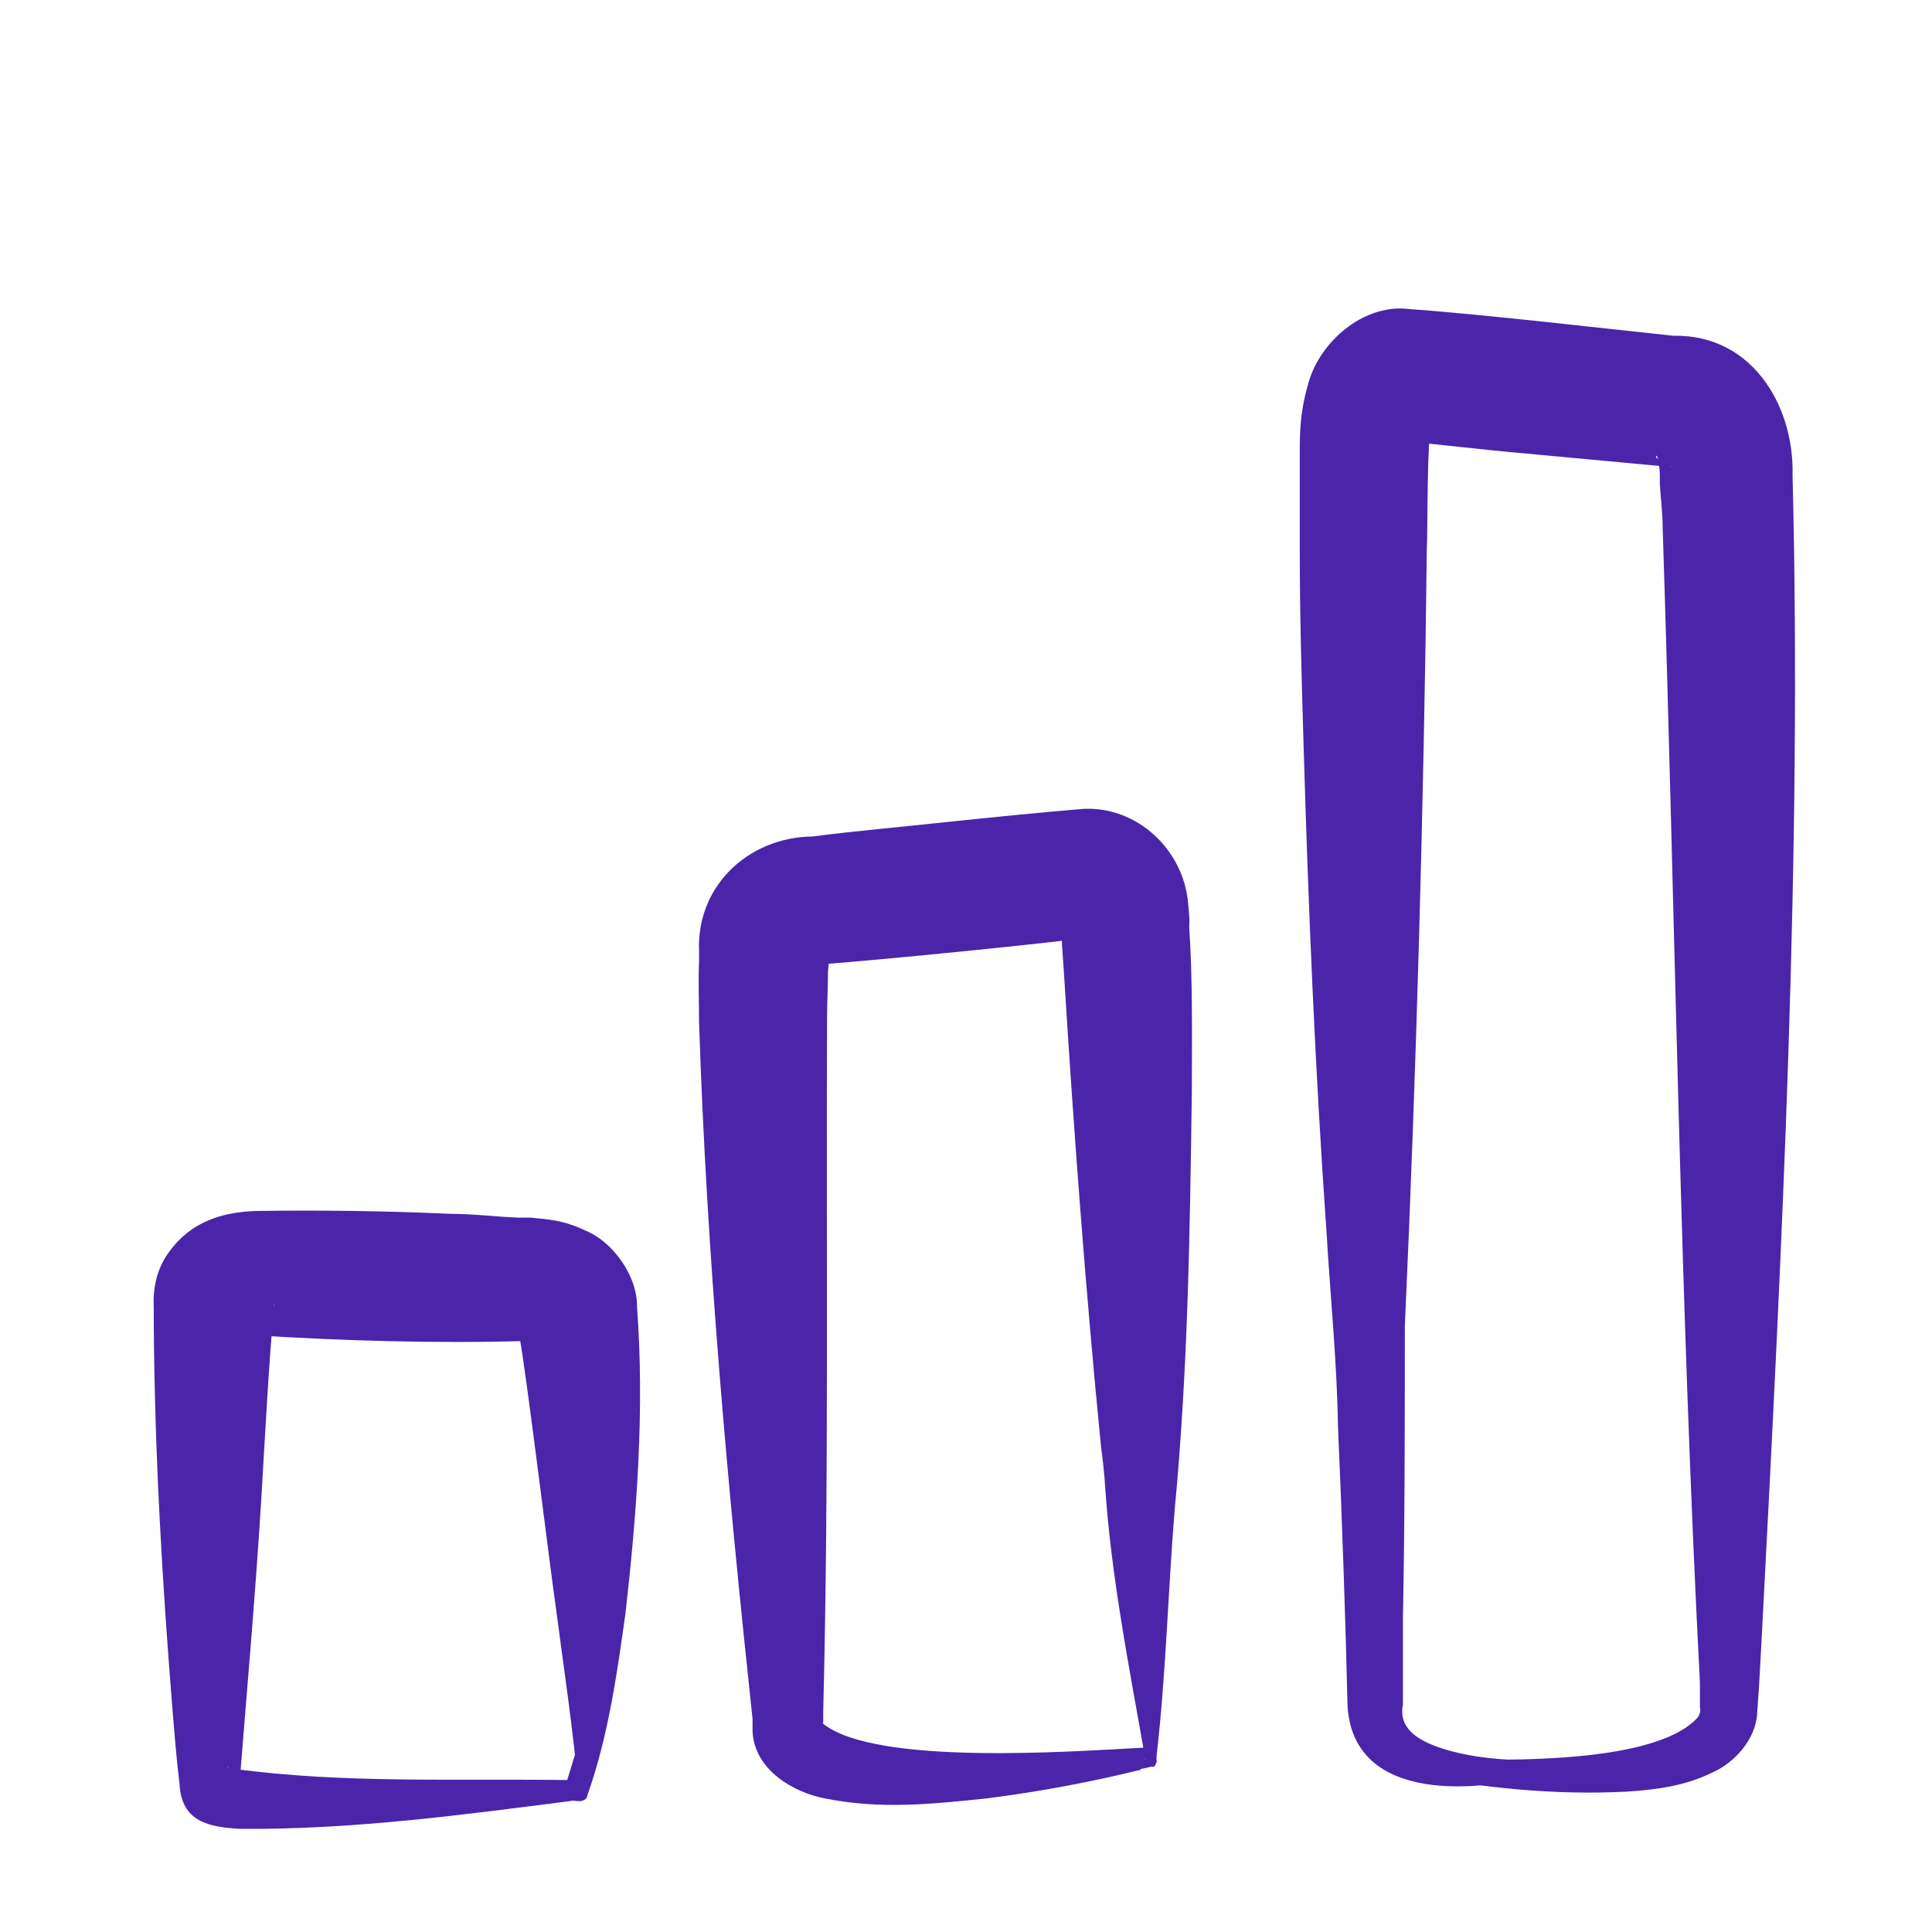<?xml version="1.0" encoding="UTF-8"?>
<svg id="Lager_2" xmlns="http://www.w3.org/2000/svg" version="1.1" viewBox="0 0 202.3 202.3">
  <!-- Generator: Adobe Illustrator 29.4.0, SVG Export Plug-In . SVG Version: 2.1.0 Build 152)  -->
  <defs>
    <style>
      .st0 {
        fill: #4a25aa;
      }
    </style>
  </defs>
  <path class="st0" d="M119.4,184.4s.2-.2.2-.2c0,0,.1-.1.2-.2,0,0,0,0,0,0,0,0,0,0,0,0,0,0,0,.9,0,.9,0,0-.4.4-.4.4,0,0,.1,0,.1,0-5.3,1.3-10.6,2.3-16.1,3-5.7.6-11.2,1.2-17.1,0-3.1-.6-7.3-2.9-7.5-7,0,0,0-.3,0-.3v-1c-2.6-24.2-4.8-48.5-5.6-72.9,0-2-.1-4.5,0-6.5,0,0,0-1.1,0-1.1,0,0,0,.3,0,.3v-.2c-.3-7.1,5.6-12.3,12.6-12,0,0-.8,0-.8,0,4.6-.6,9.3-1,13.9-1.5,4.8-.5,9.7-1,14.5-1.4,5.7-.3,10.5,4.3,11,9.8.1,1.1.2,1.9.1,2.8,0-.2,0-.4,0-.6,0-.1,0,0,0,0,0,0,0,0,0,0,.4,5.8.3,11.6.3,17.4-.2,14.7-.4,29.3-1.8,44-.7,8.5-.9,17.2-1.9,25.8,0,0,0,.4,0,.4h0c0,0,0,.1,0,.1.2-.3-.2.7-.3.6,0,0-.1,0-.1,0,0,0-.2,0-.2,0-.7.2-2,.4-2.7.5,0,0-.2,0-.2,0,0,0,0,0,0,0,0,0,.1-.2,0-.1h0c0,0,0,.1-.1.2-.1,0-.2,0-.2,0-.3-.3-.4-.7-.6-1.1,0,0-.1-.3-.2-.3.4.2.7.8,1,1.1,0,0,0,0-.1,0,0,0,0,0,0,0h0c0,0,0-.2,0-.2.7-.4,2.2-1.1,2.8-1.5,0-.1-.5.9-.3.6,0-.3-.2-1-.2-1.3-1.6-9-3.4-18.3-4-27.5,0-.4-.3-3.3-.4-3.8-1.6-16.1-2.9-33.6-3.9-49.8,0,0-.2-2.9-.2-2.9v-.5c0,0-.1-.9-.1-.9v-.7c0-.3,0-.5,0-.6,0,0,0,0,0,0,.3,1,1.9,2.1,2.8,2-6.6.8-19.4,2.1-28.1,2.8-.7,0-.5,0,0-.3.4-.3,1-1.1,1-1.5,0,0,0,0,0,0h0c0,.8,0,1.8-.1,2.5,0,1.4-.1,3.5-.1,4.8-.1,23.9.2,48.8-.4,72.7,0,0,0,1,0,1s0,.2,0,.2c0,0,0,0,0,0,0,0,0,0,0,0,0,0-.1,0,0,.1,5.5,4.4,26,2.9,33.5,2.5,0,0,.4.4.4.4,0,0,0,.9,0,.9,0,0,0,0,0,0,0,0,0,0,0,0,0,0,0,0,0,0h0s0,0,0,0c0,0,0,0-.1-.1l-.2-.2h0Z"/>
  <path class="st0" d="M148.9,186.1c0-.2-.3-1-.7-.7,0,0-.2.1-.1.2v-1.5c7.1.2,25,1,29.7-4.3.2-.4.3-.6.2-1v-2.6c-2.1-40.3-2.6-80.7-3.9-120.9,0-1.6-.2-3-.3-4.6,0,0,0-.7,0-.7v-.3c0-.6-.1-1.1-.2-1.5,0-.4-.2-.6-.2-.4,0,.1.4.6.9.8.5.3.9.2.8.2,0,0-1.2,0-1.2,0,0,0-14-1.3-14-1.3-4.7-.4-9.3-1-14-1.4h.9c.8.1,2.2-.6,2.7-1.2.3-.3.4-.5.4-.6,0,0,0,0,0,0-.5,1.4-.4,11.5-.5,13.3-.3,26.4-1.1,55-2.3,81.3,0,9.9,0,20.7-.2,30.6,0,1.5,0,6.2,0,7.7,0,0,0,1.3,0,1.3-.6,3,2.6,4.2,5.2,4.9,3.1.8,6.6,1,9.9.9.3,0,.6.3.6.6,0,.3.1.4.4.6,3,.7,6.2-.5,9.3-.7.1,0,.2,0,.4,0,.1,0,.3,0,.3.2,0-.1-.2-.1-.3-.1-.4,0-.7.1-1.1.2-1.4.3-2.9.8-4.3,1.1-1.7.3-5.6,1.5-5.9-1.2,0,0,.7.6.7.6-7,2.1-20.4,3.4-21-7-.2-8.8-.6-20.4-1-29.2-.1-6.8-.8-13.6-1.2-20.4-1.2-17-1.9-33.9-2.4-50.9-.2-6.8-.4-13.6-.4-20.4,0,0,0-10.1,0-10.1,0-2.1,0-4.3.8-7.1,1-4.3,5.3-8.3,9.9-8.2,8.4.6,20.3,2,28.8,2.9,0,0-1.2,0-1.2,0,8.8-.7,13.5,7.1,13.3,14.6,1,39.9-1.1,80.9-3.2,121.1,0,0-.3,5.5-.3,5.5l-.2,2.9c-.1,2.8-2.4,5.3-4.7,6.3-2.8,1.4-5.9,1.8-8.9,2-7.7.4-15.1-.4-22.6-1.8-.4,0-.7-.5-.6-.9,0-.3.4-.6.7-.6,1.2,0,1.8,1.1,1.2,2h0Z"/>
  <path class="st0" d="M56.9,187.3c.3-.3,1,0,1.4-.1.7,0,1.6.2,2.2,0,0,0,0,0,0,0v-.2c-.3-4.6-1.7-14-2.3-18.7-.6-4.1-3.1-24.6-3.8-28.3-.1-1-.4-1.8-.5-2.8,0,0,0-.5,0-.4,0,.6.4,1.8.8,2.3.5.7,1,1,1.2,1.1.5.2,0,.1-.4.2-9.5.3-19.6,0-29.1-.6,0,0,0,0,0,0,0,0,0,0,0,0,0,0,0,0,.1,0,1.1-.3,2.4-2.3,2.2-3.4,0-.2,0,.4,0,.5-.5,4.8-1,14.4-1.3,19.4-.6,10-1.5,20.2-2.3,30.2,0,0,0,.5,0,.5,0,0,0,.2,0-.2-.1-.7-.8-1.6-1.3-1.8-.2,0,.2.1.6.2,11.6,1.6,23.8,1,35.6,1.2,0,0-.9.9-.9.9.5-1.5,1.2-4,1.7-5.4,0-.1.2-.4.2-.6,0,0,0-.2.1,0,0,0,0,0,0,.1,0,.9,0,2.1,0,3,0,0,0,3.2,0,3.2,0,.4-.3.8-.7.9-11.7,1.5-23.4,3.1-35.3,3-3.2-.2-6.1-.7-6.3-4.7-.3-2.4-.5-4.9-.7-7.3-1.1-13.6-1.9-27.1-2-40.8,0-.8,0-1.7,0-2.5,0,0,0-.3,0-.3,0,0,0,0,0,0,0-.1,0,0,0,.3,0,.2,0,.4,0,.7,0,.3,0,.3,0,.2-.1-2,.2-4.1,1.6-6,2.3-3.2,5.6-4.2,9.2-4.3,6.4-.1,13.8,0,20.2.3,2.4,0,4.8.3,7.2.4.2,0,1,0,1.3,0,1.8.2,3.3.2,5.8,1.4,2.7,1.1,5.4,4.7,5.3,8,0,0,0-.4,0-.4,0-.1,0-.4,0-.4,0,0,0,.6,0,.7.8,10.7,0,21.5-1.2,32.1-.9,6.4-1.8,12.9-4,19.1,0,.4-.5.6-.8.6-.8,0-1.5-.3-2.2-.4-.4,0-1.1-.4-1.4-.2h0Z"/>
</svg>